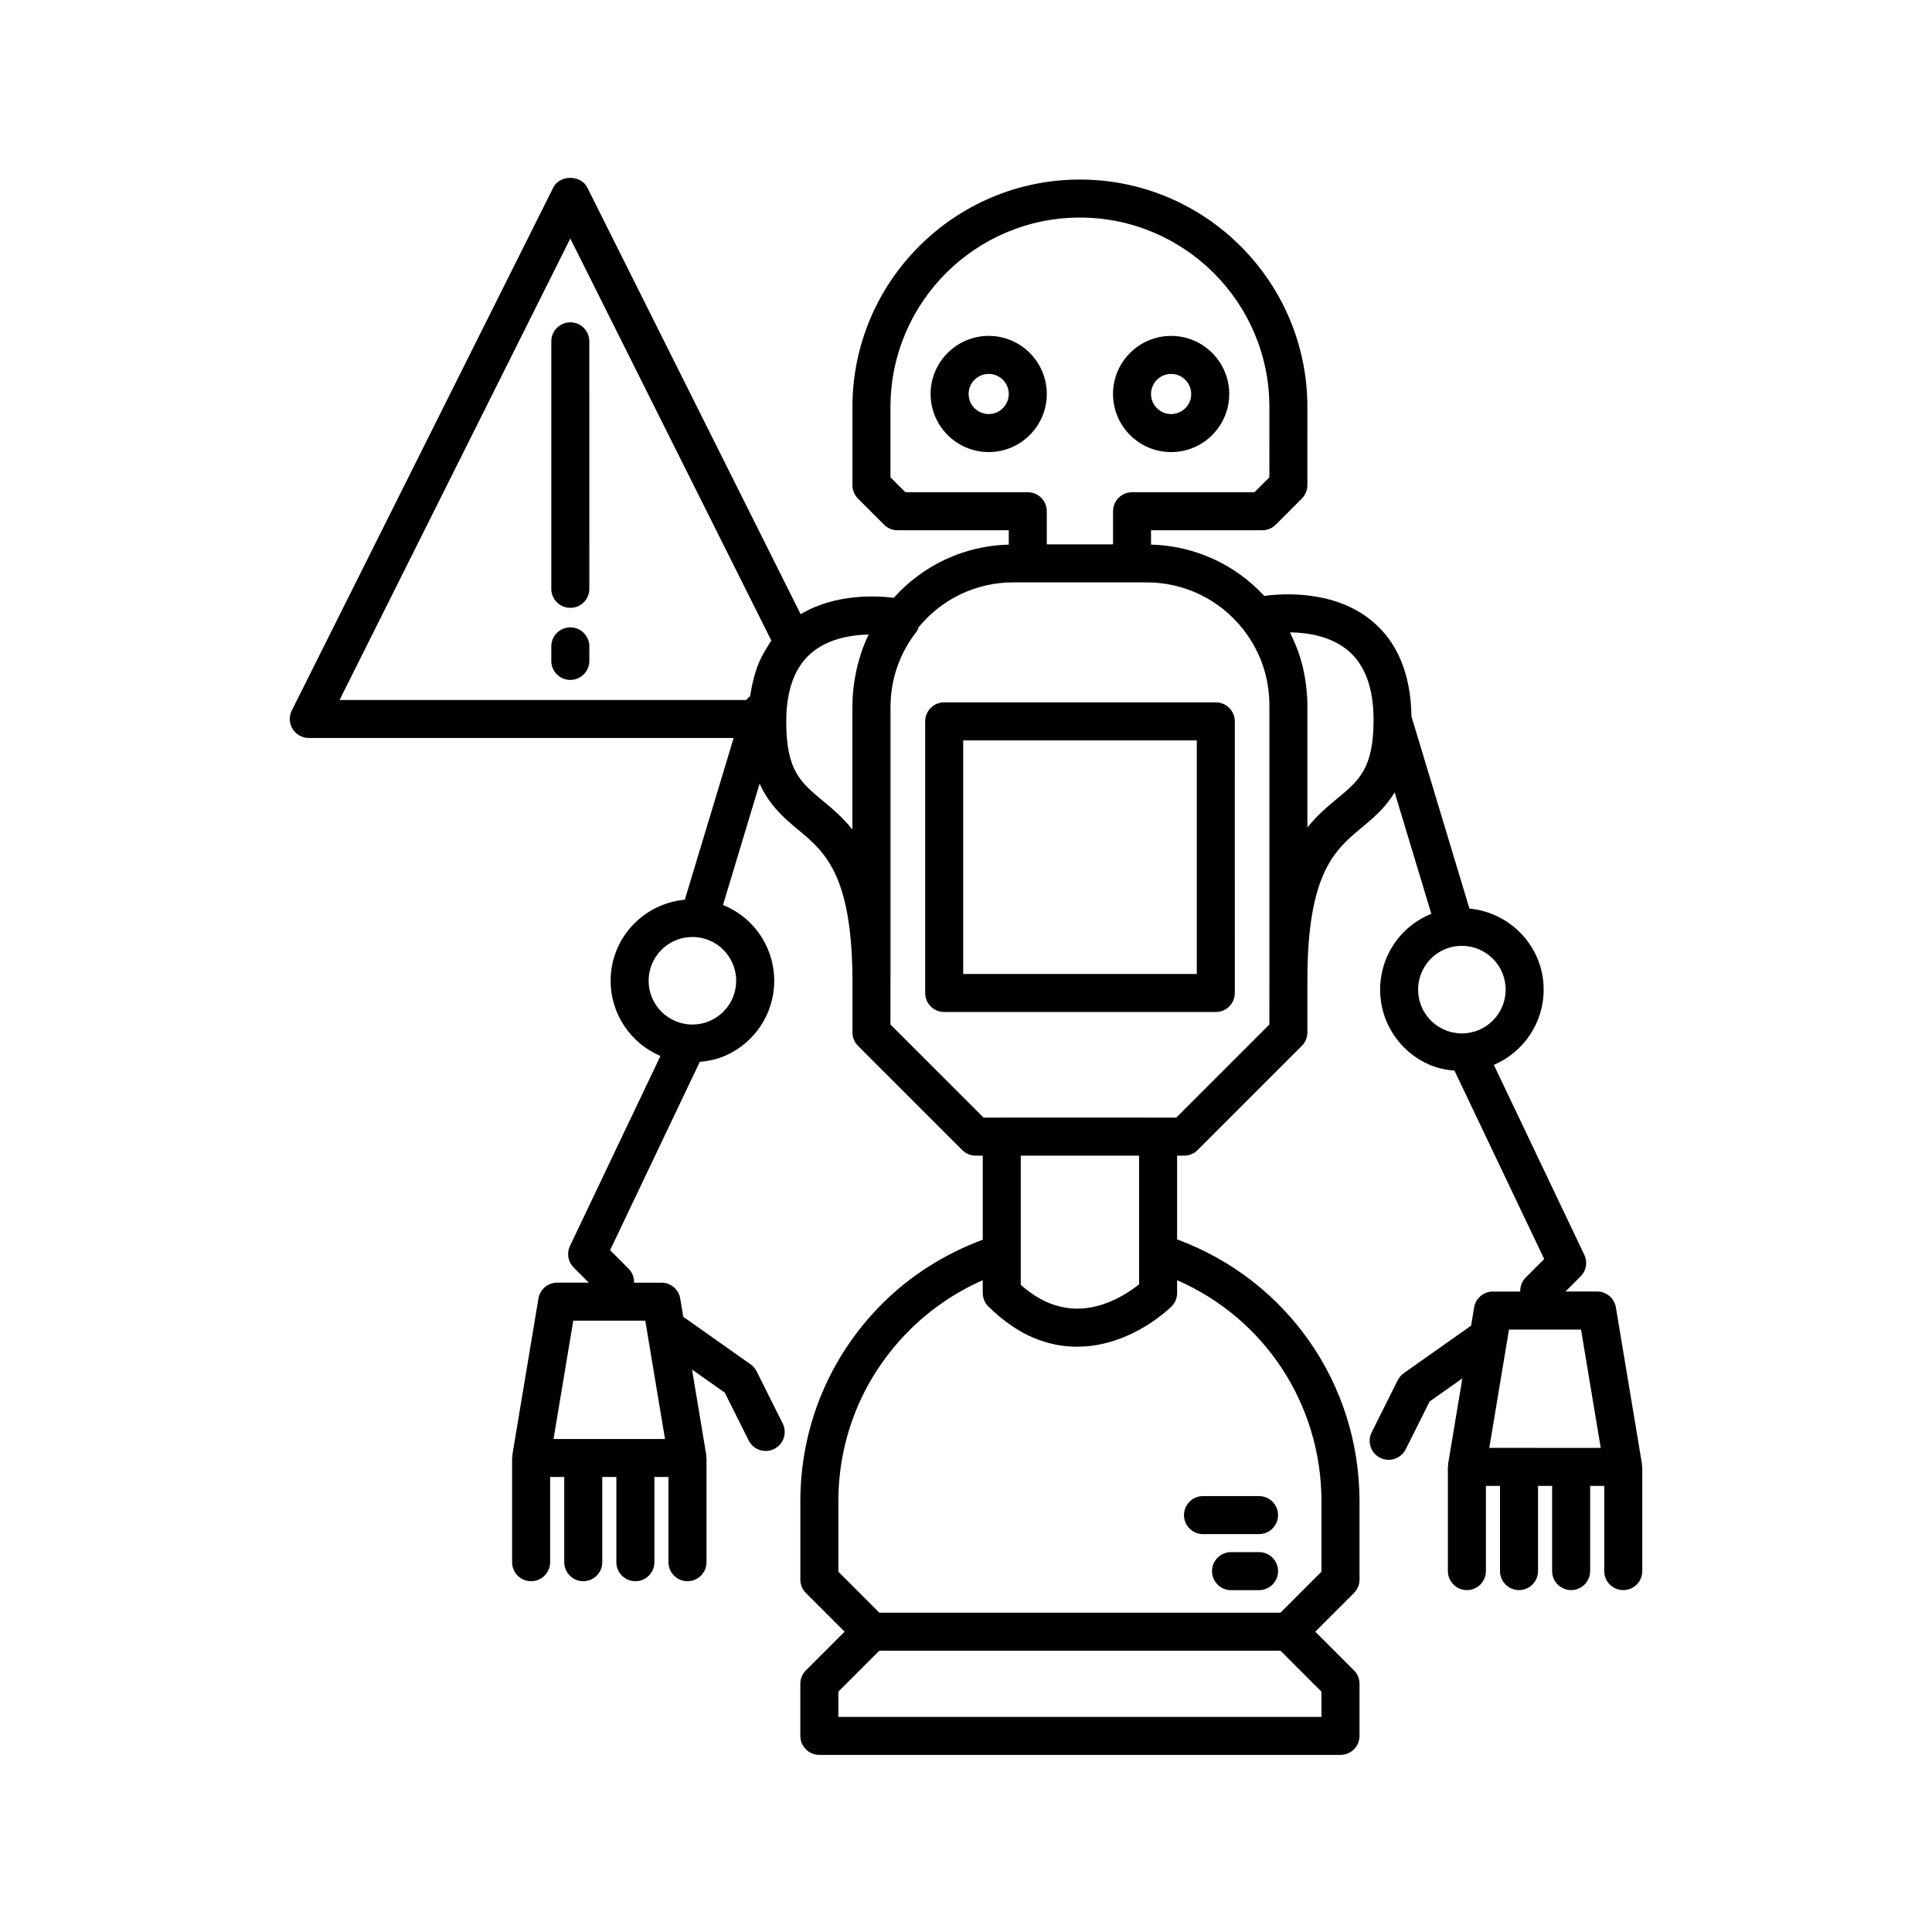 <?xml version="1.0" encoding="UTF-8"?>
<!-- Uploaded to: ICON Repo, www.svgrepo.com, Generator: ICON Repo Mixer Tools -->
<svg fill="#000000" width="800px" height="800px" version="1.1" viewBox="144 144 512 512" xmlns="http://www.w3.org/2000/svg">
 <g>
  <path d="m579.11 532.3c-0.012-0.133 0.039-0.258 0.02-0.387l-6.906-41.438c-0.402-2.43-2.504-4.211-4.969-4.211h-8.383l4-4c1.512-1.508 1.906-3.805 0.984-5.727l-23.973-50.332c7.75-3.305 13.199-11 13.199-19.941 0-11.266-8.672-20.445-19.668-21.477l-15.359-50.914c-0.176-11.219-3.707-19.77-10.566-25.391-10.055-8.254-23.902-7.184-28.441-6.559-7.785-8.41-18.484-13.281-30.016-13.602v-3.797h29.492c1.34 0 2.621-0.527 3.562-1.477l6.902-6.906c0.945-0.945 1.477-2.227 1.477-3.562l0.004-20.715c0-33.242-27.039-60.281-60.281-60.281-33.242 0-60.285 27.043-60.285 60.281v20.715c0 1.336 0.527 2.621 1.477 3.562l6.906 6.906c0.945 0.945 2.227 1.477 3.562 1.477h29.488v3.797c-11.785 0.324-22.652 5.379-30.465 14.102-4.418-0.555-15.441-1.18-24.691 4.344l-56.543-113.07c-1.707-3.414-7.305-3.414-9.012 0l-69.297 138.59c-0.781 1.562-0.695 3.414 0.223 4.902 0.918 1.48 2.539 2.387 4.289 2.387h112.58l-12.934 42.855c-11 1.031-19.664 10.207-19.664 21.477 0 8.949 5.445 16.637 13.199 19.945l-23.973 50.332c-0.918 1.926-0.523 4.223 0.988 5.727l4 4h-8.379c-2.465 0-4.566 1.785-4.969 4.211l-6.906 41.434c-0.02 0.133 0.031 0.258 0.02 0.387-0.016 0.152-0.09 0.281-0.09 0.438v27.617c0 2.785 2.258 5.039 5.039 5.039s5.039-2.254 5.039-5.039v-22.582h3.738v22.582c0 2.785 2.258 5.039 5.039 5.039s5.039-2.254 5.039-5.039v-22.582h3.734v22.582c0 2.785 2.258 5.039 5.039 5.039s5.039-2.254 5.039-5.039v-22.582h3.734v22.582c0 2.785 2.258 5.039 5.039 5.039s5.039-2.254 5.039-5.039v-27.617c0-0.156-0.074-0.289-0.09-0.438-0.012-0.133 0.039-0.258 0.02-0.387l-3.769-22.621 8.672 6.121 6.34 12.68c0.883 1.77 2.66 2.785 4.516 2.785 0.754 0 1.527-0.172 2.246-0.527 2.488-1.246 3.496-4.273 2.254-6.762l-6.906-13.809c-0.371-0.742-0.922-1.379-1.602-1.863l-17.844-12.602-0.805-4.828c-0.402-2.43-2.508-4.211-4.969-4.211l-7.262 0.004c0.035-1.336-0.43-2.68-1.449-3.699l-4.906-4.914 23.695-49.75c0.023-0.051 0.02-0.109 0.039-0.16 2.332-0.207 4.621-0.676 6.766-1.621 7.894-3.445 13-11.234 13-19.855 0-3.359-0.797-6.715-2.297-9.703-2.418-4.848-6.465-8.453-11.285-10.387l9.707-32.168c2.621 5.824 6.539 9.176 10.207 12.223 6.969 5.785 14.16 11.773 14.395 39.117v14.594c0 1.34 0.527 2.621 1.477 3.562l27.625 27.625c0.945 0.945 2.227 1.477 3.562 1.477h1.867l-0.004 22.273c-9.926 3.688-19.105 9.422-26.637 16.957-13.992 14-21.699 32.613-21.699 52.395v20.711c0 1.336 0.527 2.621 1.473 3.562l10.246 10.254-10.246 10.246c-0.945 0.945-1.477 2.223-1.477 3.562v13.805c0 2.785 2.258 5.039 5.039 5.039h138.11c2.785 0 5.039-2.254 5.039-5.039v-13.809c0-1.34-0.527-2.621-1.477-3.562l-10.246-10.246 10.246-10.246c0.945-0.945 1.477-2.223 1.477-3.562v-20.711c0-31.293-19.289-58.707-48.34-69.441v-22.191h1.863c1.34 0 2.621-0.527 3.562-1.477l27.625-27.625c0.945-0.945 1.477-2.223 1.477-3.562v-13.809c0-28.492 7.32-34.578 14.402-40.465 3.019-2.508 6.227-5.211 8.73-9.332l9.715 32.188c-4.816 1.93-8.863 5.535-11.281 10.375-1.5 2.988-2.297 6.348-2.297 9.719 0 8.613 5.106 16.41 12.992 19.852 2.168 0.945 4.449 1.414 6.769 1.621 0.023 0.055 0.016 0.117 0.039 0.168l23.688 49.746-4.906 4.906c-1.023 1.02-1.484 2.367-1.445 3.703h-7.25c-2.465 0-4.566 1.785-4.969 4.211l-0.805 4.832-17.84 12.594c-0.68 0.484-1.23 1.125-1.602 1.863l-6.906 13.809c-1.246 2.488-0.238 5.516 2.254 6.762 0.727 0.359 1.492 0.527 2.246 0.527 1.848 0 3.629-1.02 4.516-2.785l6.344-12.68 8.672-6.117-3.769 22.625c-0.02 0.133 0.031 0.258 0.02 0.387-0.016 0.152-0.09 0.281-0.09 0.438v27.617c0 2.785 2.254 5.039 5.039 5.039s5.039-2.254 5.039-5.039v-22.582h3.734v22.582c0 2.785 2.254 5.039 5.039 5.039s5.039-2.254 5.039-5.039v-22.582h3.734v22.582c0 2.785 2.254 5.039 5.039 5.039s5.039-2.254 5.039-5.039v-22.582h3.738v22.582c0 2.785 2.254 5.039 5.039 5.039 2.785 0 5.039-2.254 5.039-5.039v-27.617c-0.016-0.152-0.094-0.281-0.102-0.438zm-258.88-6.953h-29.539l5.231-31.355h19.086zm63.707-250.9-3.953-3.953v-18.633c0-27.684 22.523-50.203 50.211-50.203 27.684 0 50.203 22.52 50.203 50.203l-0.004 18.633-3.949 3.953h-32.441c-2.785 0-5.039 2.258-5.039 5.039v8.77h-17.555v-8.77c0-2.781-2.254-5.039-5.039-5.039zm-88.801-67.23 53.273 106.54c-0.293 0.395-0.52 0.84-0.789 1.254-0.246 0.379-0.492 0.754-0.719 1.145-0.887 1.508-1.688 3.082-2.312 4.805-0.055 0.156-0.09 0.332-0.145 0.488-0.555 1.598-0.977 3.301-1.316 5.074-0.102 0.539-0.195 1.09-0.281 1.641-0.016 0.109-0.039 0.215-0.055 0.332-0.371 0.297-0.715 0.609-0.996 1.008l-107.81 0.004zm42.727 191.51c0.816 1.621 1.23 3.371 1.23 5.188 0 4.609-2.731 8.777-6.969 10.625-1.465 0.645-3.027 0.973-4.637 0.973-6.394 0-11.598-5.203-11.598-11.598 0-6.398 5.203-11.602 11.598-11.602 4.426 0 8.395 2.449 10.375 6.414zm24.078-42.598c-5.773-4.793-9.582-7.961-9.582-20.836l0.004-0.676c0.105-7.336 1.996-12.922 5.621-16.605 4.555-4.629 11.25-5.754 16.227-5.859-0.766 1.559-1.414 3.164-1.98 4.801-0.121 0.352-0.203 0.715-0.312 1.066-0.516 1.629-0.922 3.285-1.234 4.969-0.105 0.562-0.207 1.129-0.293 1.699-0.293 2.004-0.488 4.031-0.492 6.098 0 0.035-0.012 0.066-0.012 0.102v32.953c-2.582-3.254-5.367-5.566-7.945-7.711zm132.26 242.87h-128.03v-6.688l10.855-10.852h106.32l10.852 10.852zm0-57.109v18.625l-10.855 10.855-106.32 0.004-10.852-10.855v-18.625c0-17.098 6.66-33.176 18.75-45.273 5.621-5.629 12.277-10.172 19.508-13.355l0.004 3.383c0 1.34 0.527 2.621 1.477 3.562 0.926 0.926 1.848 1.758 2.777 2.539 0.281 0.238 0.562 0.457 0.84 0.684 0.664 0.535 1.328 1.039 1.996 1.508 0.293 0.207 0.586 0.418 0.875 0.609 0.754 0.504 1.508 0.961 2.258 1.379 0.168 0.09 0.328 0.203 0.492 0.289 0.906 0.488 1.805 0.918 2.699 1.293 0.246 0.105 0.488 0.191 0.734 0.289 0.664 0.262 1.324 0.504 1.98 0.711 0.289 0.09 0.57 0.176 0.852 0.258 0.672 0.191 1.328 0.352 1.988 0.488 0.207 0.047 0.418 0.102 0.629 0.137 0.855 0.16 1.707 0.281 2.539 0.363 0.156 0.016 0.309 0.02 0.465 0.031 0.684 0.055 1.359 0.086 2.023 0.098 0.102 0 0.207 0.016 0.312 0.016 0.066 0 0.121-0.016 0.188-0.016 1.797-0.012 3.516-0.176 5.144-0.457 0.074-0.016 0.141-0.031 0.211-0.039 1.652-0.301 3.211-0.711 4.637-1.184 8.797-2.934 14.672-8.742 14.918-8.988 0.945-0.945 1.477-2.223 1.477-3.562v-3.394c23.141 10.094 38.254 32.859 38.254 58.629zm-48.332-65.895v8.363c-1.828 1.465-5.231 3.856-9.5 5.281-7.789 2.594-15.125 0.852-21.855-5.152v-34.223h31.355v25.73zm34.523-60.488-24.672 24.672h-4.793c-0.012 0-0.016-0.004-0.023-0.004l-41.434-0.004c-0.012 0-0.016 0.004-0.023 0.004h-4.797l-24.672-24.672v-11.117c0-0.016 0.012-0.031 0.012-0.051v-72.883c0-7.387 2.402-14.34 6.941-20.098 0.246-0.312 0.316-0.715 0.465-1.078 6.211-7.582 15.297-11.941 25.141-11.941h35.305c10.055 0 19.391 4.535 25.609 12.449 4.543 5.773 6.949 12.727 6.949 20.105v72.895zm18.043-59.938c-2.59 2.152-5.371 4.465-7.965 7.723v-32.414c0-1.516-0.105-3.012-0.262-4.5-0.047-0.422-0.102-0.84-0.156-1.258-0.156-1.184-0.363-2.352-0.621-3.512-0.07-0.324-0.125-0.648-0.207-0.973-0.344-1.402-0.766-2.781-1.25-4.137-0.137-0.379-0.293-0.742-0.438-1.113-0.402-1.031-0.848-2.051-1.336-3.055-0.121-0.246-0.203-0.504-0.328-0.75 4.57 0.055 10.707 0.961 15.262 4.727 4.559 3.762 6.871 9.961 6.871 18.418 0.008 12.883-3.801 16.047-9.57 20.844zm21.375 50.695c0-1.828 0.414-3.57 1.23-5.199 1.977-3.953 5.949-6.41 10.375-6.41 6.398 0 11.598 5.211 11.598 11.609 0 6.398-5.199 11.598-11.594 11.598-1.605 0-3.176-0.328-4.656-0.973-4.223-1.848-6.953-6.019-6.953-10.625zm18.863 121.44 4.766-28.617c0-0.012 0.004-0.023 0.004-0.035l0.453-2.707h19.09l5.223 31.363z"/>
  <path d="m466.2 330.13h-71.98c-2.781 0-5.039 2.258-5.039 5.039v71.98c0 2.785 2.258 5.039 5.039 5.039h71.98c2.785 0 5.039-2.254 5.039-5.039l-0.004-71.98c0-2.781-2.254-5.039-5.035-5.039zm-5.039 71.98h-61.902v-61.902h61.902z"/>
  <path d="m454.36 263.81c8.488 0 15.395-6.906 15.395-15.395 0-8.488-6.906-15.395-15.395-15.395-8.496 0-15.402 6.906-15.402 15.395 0 8.488 6.914 15.395 15.402 15.395zm0-20.715c2.934 0 5.32 2.387 5.32 5.32 0 2.934-2.387 5.32-5.32 5.32-2.938 0-5.324-2.387-5.324-5.32-0.004-2.934 2.387-5.32 5.324-5.32z"/>
  <path d="m421.41 248.41c0-8.488-6.906-15.395-15.395-15.395s-15.395 6.906-15.395 15.395c0 8.488 6.906 15.395 15.395 15.395s15.395-6.906 15.395-15.395zm-15.395 5.32c-2.938 0-5.32-2.387-5.32-5.32 0-2.934 2.387-5.32 5.32-5.32s5.32 2.387 5.32 5.32c0 2.93-2.391 5.32-5.32 5.32z"/>
  <path d="m462.81 550.56h14.844c2.785 0 5.039-2.254 5.039-5.039 0-2.785-2.254-5.039-5.039-5.039h-14.844c-2.785 0-5.039 2.254-5.039 5.039 0 2.785 2.254 5.039 5.039 5.039z"/>
  <path d="m477.66 555.33h-7.422c-2.785 0-5.039 2.254-5.039 5.039 0 2.785 2.254 5.039 5.039 5.039h7.422c2.785 0 5.039-2.254 5.039-5.039 0-2.789-2.254-5.039-5.039-5.039z"/>
  <path d="m295.14 229.42c-2.781 0-5.039 2.258-5.039 5.039v65.59c0 2.781 2.258 5.039 5.039 5.039s5.039-2.258 5.039-5.039l-0.004-65.59c0-2.785-2.254-5.039-5.035-5.039z"/>
  <path d="m295.14 310.26c-2.781 0-5.039 2.258-5.039 5.039v3.848c0 2.781 2.258 5.039 5.039 5.039s5.039-2.258 5.039-5.039v-3.848c-0.004-2.785-2.258-5.039-5.039-5.039z"/>
 </g>
</svg>